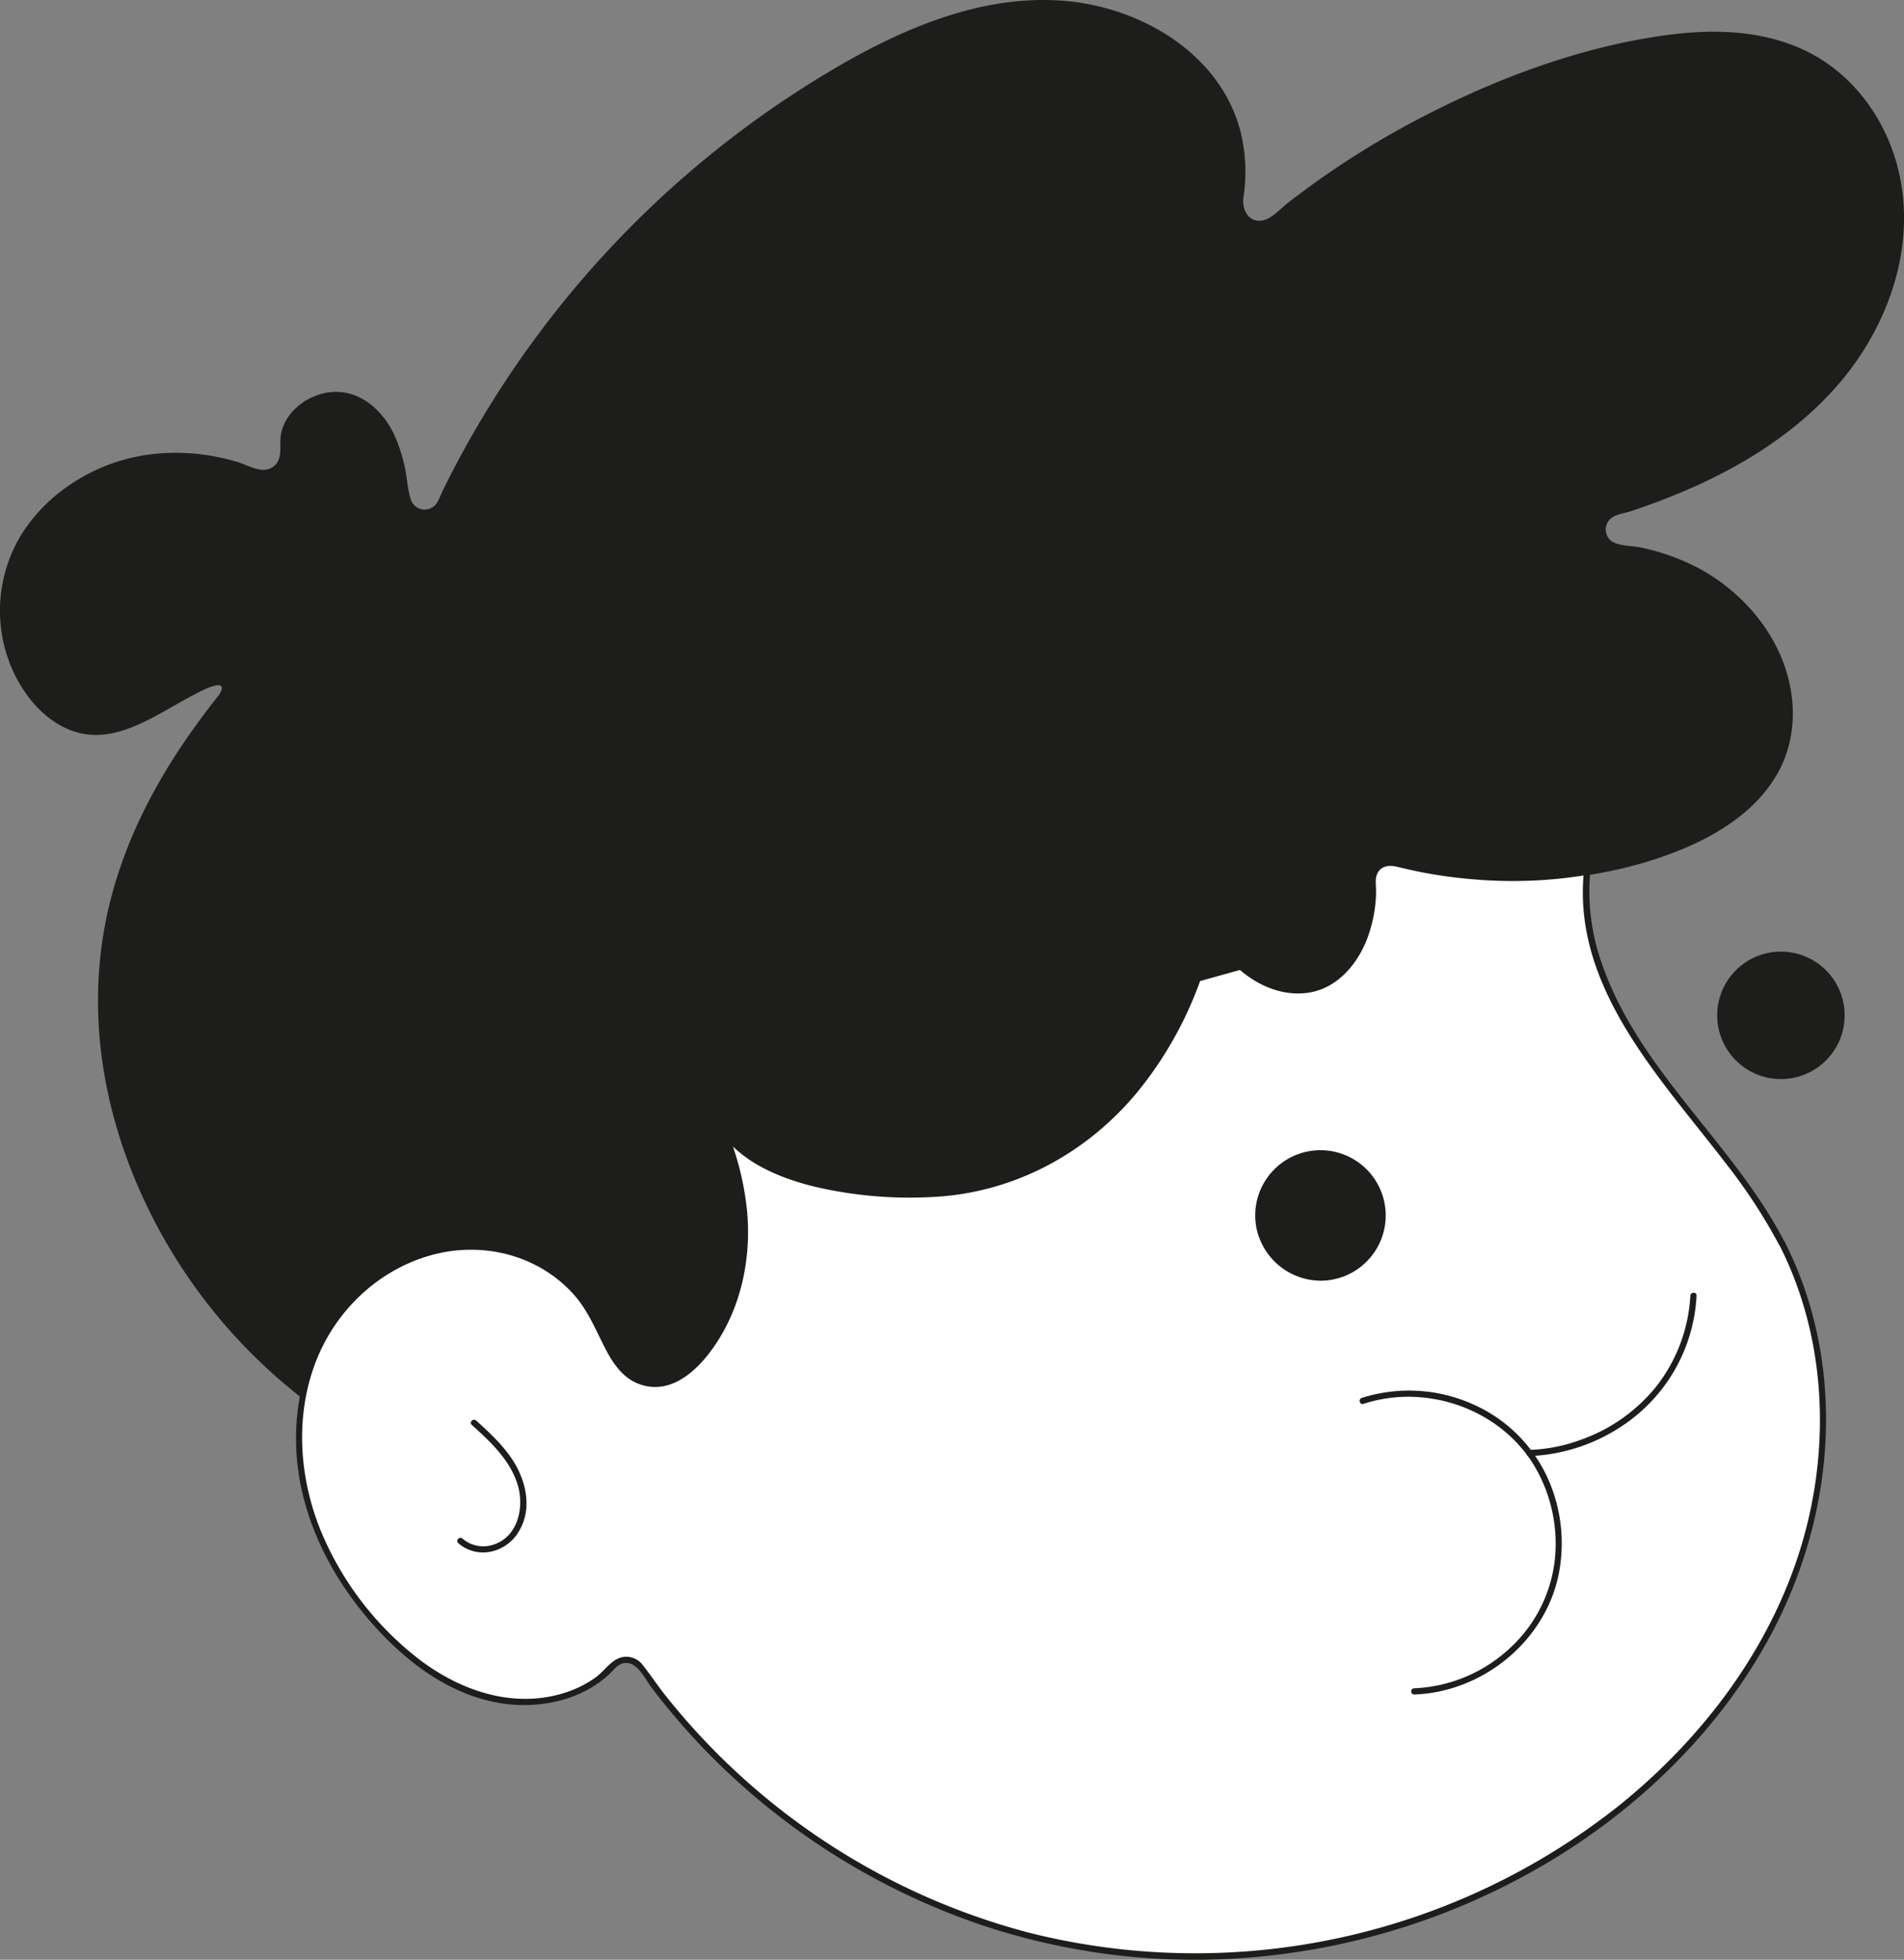 <svg xmlns="http://www.w3.org/2000/svg" viewBox="0 0 614.94 632.82"><rect x="0" y="0" width="614.94" height="632.82" fill="#808080" stroke="none"/><defs><style>.cls-1,.cls-4{fill:#1d1d1b;}.cls-2{fill:#dadada;}.cls-3{fill:#fff;}.cls-4{stroke:#1d1d1b;stroke-miterlimit:10;}</style></defs><g id="Ebene_2" data-name="Ebene 2"><g id="Ebene_2-2" data-name="Ebene 2"><path class="cls-1" d="M71,225.78c-1.84,2.5,9.13-11.74-9.2-2.15-16.86,8.82-30,19.09-45.08,7.49S-3,197,4.47,179.51,29.85,150,48.73,147.66a69.47,69.47,0,0,1,34,4.64,6.51,6.51,0,0,0,8.79-6.72,16.29,16.29,0,0,1,1.16-8.17c3.76-8.16,14.56-12.22,22.77-8.55,8.87,4,12.73,14.34,14.71,23.84.56,2.68,1,5.38,1.43,8.09a5.61,5.61,0,0,0,10.61,1.6A322.51,322.51,0,0,1,270.33,22.85C291.49,10.56,315,.51,339.46,1.05s49.9,13.89,58.62,36.76a50.93,50.93,0,0,1,2.34,26.77,6.51,6.51,0,0,0,10.51,6.22A279.23,279.23,0,0,1,522,15.51c21.48-5.17,45.44-7.4,64.49,3.77,17.61,10.32,27.74,31.12,27.65,51.54s-9.49,40.11-23.35,55.09-31.92,25.59-50.84,33.24q-9,3.63-18.26,6.42c-5.79,1.74-5.22,10.15.78,11,15.79,2.11,31.14,7.75,43.44,22.23,10.48,12.34,15.56,30,9.83,45.17-6.34,16.72-23.61,26.68-40.61,32.22a147.17,147.17,0,0,1-22.48,5.41l-.69.12a152.61,152.61,0,0,1-61.48-3,5.62,5.62,0,0,0-7,5.53c0,4.29.46,7.64-2,16.18-.09.34-.17.59-.19.66a32.89,32.89,0,0,1-4.6,9.15.09.09,0,0,1,0,.05,23.81,23.81,0,0,1-7.72,7.15c-8.33,4.47-18.25,2.32-25.85-3.39a6.5,6.5,0,0,0-5.58-1l-7.41,2a6.47,6.47,0,0,0-4.35,3.89c-13.2,34.19-42,64.81-85,66.6-21.88.91-54.17-2.8-66.78-20-.47-.65-.93-1.33-1.35-2a6.65,6.65,0,0,1-.39-.75q-.93-2.12-2-4.28a28.36,28.36,0,0,0,2,4.37,5,5,0,0,1,.31.61c10.08,23.25,9.25,42.63,4.34,56.83l-.24.65c-5.71,16-16.58,25.21-22.59,25.82-13.88,1.4-17.08-11.46-22.28-21.32-6.35-12-18.94-20.43-32.32-22.45-11.75-1.77-23.84,1.13-34.06,7.26a56.47,56.47,0,0,0-15.55,13.7,61.87,61.87,0,0,0-9.19,16.67l-.36,1q-1.08,3.09-1.86,6.27a6.6,6.6,0,0,1-1,2.21,173.4,173.4,0,0,1-41.07-46.37c-3.1-5.13-17.07-28.79-21.93-57.22C23.38,282.1,62.9,236,71,225.78Z"/><path class="cls-1" d="M70.16,225.28l-.21.3,1.72,1c1.33-2,3.65-6.61-.21-7.27s-9.36,3-12.59,4.75c-6.52,3.52-13,7.61-20.08,9.87-7.28,2.3-14.38,1.47-20.65-3A37.86,37.86,0,0,1,6,215.85a45.19,45.19,0,0,1,.43-38.26c6-12.05,17-21.12,29.55-25.77a59.2,59.2,0,0,1,21.65-3.63c8.78.14,16.52,2.54,24.8,5.07,4.4,1.34,9.14-1,10-5.77.29-1.7-.09-3.45,0-5.16a13.25,13.25,0,0,1,1.79-5.81,16.8,16.8,0,0,1,25.94-3.18c4.7,4.64,7,11.23,8.51,17.52.84,3.55,1,7.4,2,10.89a6.62,6.62,0,0,0,3.61,4.23c4.5,2,7.7-1,9.53-4.83a318.08,318.08,0,0,1,20.57-36.31A323.72,323.72,0,0,1,220,60.55c21.68-19.27,46.36-36.64,73.05-48.21s57.87-15.62,83.31.95c11.38,7.42,20.11,18.64,22.87,32.1a50.2,50.2,0,0,1,1,11.6c-.11,3.42-1.54,7.4-.61,10.76a7.64,7.64,0,0,0,9,5.32c2.74-.68,5-3.15,7.09-4.83q4.82-3.78,9.79-7.36,9.31-6.68,19.16-12.58a278.7,278.7,0,0,1,40.84-20.19,258.72,258.72,0,0,1,43.14-13.06c14.64-3,30.27-4.37,44.83-.2C602,23,616.82,53.28,612.2,81.51c-4.94,30.15-27.53,53.31-53.4,67.6A177.24,177.24,0,0,1,537.52,159c-3.71,1.46-7.47,2.8-11.25,4-2.64.87-6,1.27-8,3.44a6.78,6.78,0,0,0,.35,9.32c1.74,1.63,4,1.69,6.18,2a86.88,86.88,0,0,1,9.7,2.12c14.22,4,27.08,12.8,35,25.43,7.63,12.18,10.4,28,3.91,41.24-5.88,12-17.57,19.93-29.53,25.1-15,6.49-31.68,9.74-48,10.54a153.65,153.65,0,0,1-24.64-.78q-6.42-.72-12.77-2c-3.28-.66-7.15-2.46-10.51-1.92-5.29.85-5.52,5.75-5.53,10a39.73,39.73,0,0,1-4.66,18.87c-3.8,6.82-9.83,12-17.93,12.28a24.27,24.27,0,0,1-11.34-2.58c-2.72-1.33-5.1-3.88-8.15-4.36-3.25-.52-7.46,1.16-10.53,2.15-5.18,1.67-6.12,7.41-8.17,11.84-10.17,22-27.07,41.45-49.55,51.41-12,5.31-24.84,7.37-37.89,7.35-12.31,0-24.86-1.32-36.62-5.09a56.32,56.32,0,0,1-15.4-7.37,34.1,34.1,0,0,1-5.8-5.13c-2.44-2.73-3.79-5.79-5.37-9.06-.49-1-2.23-.3-1.83.77,1.72,4.62,4,8.94,5.62,13.64a89.28,89.28,0,0,1,3.53,14.22,70.86,70.86,0,0,1-.43,25.89,56.72,56.72,0,0,1-10.22,22.85c-3.66,4.78-9,10.41-15.44,10.52-8,.13-12.35-5.94-15.58-12.43-3.38-6.79-6.33-13.38-11.85-18.79-12.62-12.38-31.19-16-47.86-10.74a57.86,57.86,0,0,0-25.93,16.93,60.77,60.77,0,0,0-8.84,13.42,65.9,65.9,0,0,0-2.77,6.61c-1,2.79-1.4,6.23-2.94,8.75l1.57-.2a174.34,174.34,0,0,1-58.32-84.9,134.78,134.78,0,0,1-4.18-64.06,149.59,149.59,0,0,1,17.17-46.61,209.14,209.14,0,0,1,19-27.34c.8-1-.61-2.42-1.41-1.41C54.05,245.46,40.93,267.86,35,293.53c-8.74,37.76.24,76.69,19.83,109.64a174.58,174.58,0,0,0,41.87,47.64,1,1,0,0,0,1.57-.2c1.06-1.74,1.37-3.67,1.95-5.61a66.26,66.26,0,0,1,3.08-8.31A59,59,0,0,1,111.82,423a55.75,55.75,0,0,1,25.72-17.2c18.81-5.93,40.44.08,51.49,17,6.45,9.86,10.11,27.85,25.83,24.81,5.5-1.06,10.23-5.83,13.61-10a57.33,57.33,0,0,0,10.62-21.29,70.66,70.66,0,0,0,1.74-26.66,88.68,88.68,0,0,0-3.21-15.21c-1.71-5.67-4.4-10.78-6.45-16.27l-1.83.77c2.76,5.7,5.59,10.16,10.69,14a54.49,54.49,0,0,0,14.73,7.65c11.45,4.08,23.81,5.61,35.91,5.91,12.63.32,25.18-1,37.11-5.39a90.92,90.92,0,0,0,30.42-18.88,110.87,110.87,0,0,0,21.57-28.13c1.43-2.63,2.76-5.32,4-8s2-6.62,4.07-8.7c1.48-1.52,4-1.86,5.92-2.4,2.58-.7,5.36-1.9,8-.66s5,3.32,7.81,4.47a25.7,25.7,0,0,0,10.35,2,21.74,21.74,0,0,0,16.25-8.26c4.24-5.14,6.54-11.32,7.7-17.82a40.86,40.86,0,0,0,.64-7.07c0-3.3-.19-7.91,4.32-8.13,2.21-.11,4.79,1,6.95,1.47q2.81.6,5.62,1.11c4,.72,8.12,1.28,12.2,1.67a153.3,153.3,0,0,0,25.8.33c15.22-1.1,30.61-4.28,44.69-10.24,11.54-4.89,22.79-12.17,29.4-23.1,7.1-11.72,7-26,1.85-38.44S560,189.41,548,183.16a71.63,71.63,0,0,0-18.22-6.39c-2.68-.56-6.94-.41-9.25-2a4.69,4.69,0,0,1,0-7.57c1.58-1.12,3.9-1.46,5.73-2s3.6-1.2,5.39-1.83q5.85-2.08,11.59-4.5a171.62,171.62,0,0,0,20.13-10c12.61-7.41,24.25-16.75,33.29-28.32C613.7,98.71,621.07,69,609,43.18c-5.48-11.71-14.65-21.57-26.43-27.07-13.25-6.19-28.31-6.74-42.61-5-29.38,3.68-58.53,14.8-84.5,28.73a280.26,280.26,0,0,0-39.3,25.51c-2.37,1.83-5.1,5-8.05,5.75-4.82,1.15-7.08-3.4-6.52-7.38a53.88,53.88,0,0,0-1.15-22.07C393.54,16.94,368.17,2.3,343.79.28c-30.63-2.54-60.12,12.54-85.16,28.54A324,324,0,0,0,145.18,154.05c-.73,1.44-1.46,2.89-2.17,4.34s-1.4,3.7-2.7,4.94a4.68,4.68,0,0,1-7.63-2.11c-1.17-3.54-1.25-7.66-2.14-11.31a54.9,54.9,0,0,0-2.8-8.59c-4.58-10.65-14.92-18.22-26.6-13.19-5,2.15-9.23,6.45-10.36,11.87-.75,3.62.91,8.29-2.63,10.76s-8.06-.59-11.54-1.61c-14.14-4.18-29.5-4.1-43.22,1.57C21.81,155.5,11.56,163.92,5.54,175a47.15,47.15,0,0,0-3.82,34.86C4.85,221.15,13,233,24.75,236.44c13.35,3.9,26.42-6.16,37.59-11.94,1.18-.62,8.83-4.94,9.28-2.5.19,1-1.12,2.75-1.67,3.58-.73,1.09,1,2,1.72,1l.22-.3C72.65,225.25,70.92,224.25,70.16,225.28Z"/><path class="cls-2" d="M232.36,363.12a27.07,27.07,0,0,1-2.16-4.66Q231.36,360.81,232.36,363.12Z"/><path class="cls-1" d="M233.23,362.62a25,25,0,0,1-1.17-2.23c-.09-.19-.18-.39-.26-.58l-.11-.24c.1.21-.05-.12-.06-.16-.16-.4-.32-.8-.46-1.21l-1.83.77c.75,1.54,1.48,3.09,2.16,4.66a1,1,0,0,0,1.37.36,1,1,0,0,0,.36-1.37q-1-2.36-2.16-4.66a1,1,0,0,0-1.83.77,28.6,28.6,0,0,0,2.26,4.9,1,1,0,0,0,1.37.36A1,1,0,0,0,233.23,362.62Z"/><path class="cls-2" d="M511.91,281.67l.69-.12s0-.05,0-.07Zm-82.73,35c-9.22,4.94-20.38,1.78-28.19-5.32l-13.88,3.77c-12.65,35.38-41.82,67.77-86.14,69.62-22.86.95-57.08-3.14-68.35-22.36.46,1.05.89,2.09,1.31,3.12,12.61,17.17,44.9,20.88,66.78,20,44.32-1.85,73.49-34.24,86.14-69.62l13.88-3.77c7.81,7.1,19,10.26,28.19,5.32a23.81,23.81,0,0,0,7.72-7.15A22.9,22.9,0,0,1,429.18,316.68ZM214.27,446c-13.88,1.4-17.08-11.46-22.28-21.32-6.35-12-18.94-20.43-32.32-22.45-11.75-1.77-23.84,1.13-34.06,7.26a56.47,56.47,0,0,0-15.55,13.7,62,62,0,0,0-9.45,17.4,61.87,61.87,0,0,1,9.19-16.67,56.47,56.47,0,0,1,15.55-13.7c10.22-6.13,22.31-9,34.06-7.26,13.38,2,26,10.42,32.32,22.45,5.2,9.86,8.4,22.72,22.28,21.32,6-.61,16.88-9.86,22.59-25.82C230.81,436.43,220.18,445.41,214.27,446Z"/><path class="cls-1" d="M512.18,282.64l.69-.12.24-.1a.87.87,0,0,0,.28-.26.61.61,0,0,0,.13-.22.74.74,0,0,0,.08-.39h0l0,.27a3.31,3.31,0,0,0,0-.33,1,1,0,0,0-.13-.5.78.78,0,0,0-.26-.28.75.75,0,0,0-.34-.18,1,1,0,0,0-.53,0l-.61.17-.09,0a1.15,1.15,0,0,0-.6.46.81.81,0,0,0-.12.37.78.78,0,0,0,0,.4l.1.24a1,1,0,0,0,.36.36l.24.1a1,1,0,0,0,.53,0l.61-.17.09,0-1.27-1h0l0-.26c0,.11,0,.21,0,.32l.74-1-.69.12a1.15,1.15,0,0,0-.6.46.81.81,0,0,0-.12.37.78.78,0,0,0,0,.4l.1.24a1,1,0,0,0,.36.36l.24.1A1,1,0,0,0,512.18,282.64Z"/><path class="cls-1" d="M428.68,315.82c-8.64,4.52-18.95,1.65-26.09-4.38-.59-.5-1-1.16-1.88-1a3,3,0,0,0-.59.16l-3,.81-8.07,2.19c-.69.19-1.45.32-2.13.58-1.17.45-1.51,2.72-1.94,3.82q-2.17,5.64-4.91,11A114.86,114.86,0,0,1,367,349.47c-10.34,12.81-23.72,23.2-39.23,29-15.69,5.82-32.71,6.39-49.21,4.58a100.51,100.51,0,0,1-23.73-5.29c-6.81-2.51-13.48-6.15-18.32-11.68a27.64,27.64,0,0,1-3-4.15c-.68-1.14-2.23-.14-1.73,1a31.62,31.62,0,0,0,1.31,3.12,13.39,13.39,0,0,0,1.23,1.58,34.62,34.62,0,0,0,2.83,3,41.9,41.9,0,0,0,6.92,5.13,67.21,67.21,0,0,0,17,6.9,132,132,0,0,0,37.83,3.94,90.2,90.2,0,0,0,38.91-9.79,96,96,0,0,0,29.36-24,120.48,120.48,0,0,0,19-32.32c.57-1.44,1.12-2.88,1.64-4.34l-.7.7L401,313.06l-1-.26c5.27,4.73,12.1,8,19.28,8a21.61,21.61,0,0,0,9.94-2.44,24.83,24.83,0,0,0,8.26-7.6c.76-1-1-2-1.73-1a22.61,22.61,0,0,1-7.1,6.06c-1.13.62-.12,2.35,1,1.73a25.21,25.21,0,0,0,7.82-6.78l-1.73-1c-3,4.16-7,7.39-12.11,8.56a22.67,22.67,0,0,1-13.94-1.56,30.23,30.23,0,0,1-6.05-3.52c-1-.78-2.11-2.37-3.51-2-2.26.55-4.51,1.23-6.76,1.84s-4.5,1-6.63,1.8c-1.18.42-1.4,2.15-1.81,3.23-.74,1.94-1.52,3.87-2.36,5.77a120,120,0,0,1-12.17,21.44c-9.74,13.61-22.68,25-38,31.85-15.95,7.14-33.42,8.4-50.64,6.94a107.85,107.85,0,0,1-25.1-4.88c-7.28-2.43-14.51-6-19.82-11.7a23,23,0,0,1-1.7-2,18,18,0,0,1-1.68-3.61l-1.73,1c6,10.12,17.4,15.53,28.32,18.63,12.16,3.45,25,4.56,37.63,4.32a91.2,91.2,0,0,0,39.13-9.2A95,95,0,0,0,367,352.57a119.83,119.83,0,0,0,19.45-32.83c.57-1.44,1.11-2.88,1.64-4.34l-.7.7,13.88-3.77-1-.26c7.93,7.13,19.49,10.66,29.4,5.48C430.83,317,429.82,315.22,428.68,315.82Z"/><path class="cls-1" d="M214.27,445a14.08,14.08,0,0,1-11-3.19c-2.82-2.51-4.68-5.92-6.34-9.27-1.82-3.67-3.37-7.5-5.56-11a43.12,43.12,0,0,0-9.89-10.89,46.52,46.52,0,0,0-27.82-9.95,54.62,54.62,0,0,0-31.57,9.85,60.44,60.44,0,0,0-22.42,29.75c-.44,1.22,1.48,1.72,1.93.53a57.71,57.71,0,0,1,28.49-32.06c12.65-6.21,27.76-7.34,40.73-1.41a44.22,44.22,0,0,1,15.13,11.28c3.74,4.34,6,9.42,8.47,14.53,2,4.22,4.33,8.6,8.11,11.52a15.56,15.56,0,0,0,13.08,2.73c4.49-1.21,8.37-4.72,11.4-8.1a55,55,0,0,0,10.58-18.17c.44-1.22-1.48-1.72-1.93-.53a51.62,51.62,0,0,1-10.75,17.58c-2.72,2.83-6.51,6.31-10.62,6.77-1.26.15-1.28,2.15,0,2,4.62-.52,8.69-3.93,11.81-7.13a54,54,0,0,0,11.49-18.69l-1.93-.53a52.88,52.88,0,0,1-9.63,16.8c-2.76,3.17-6.19,6.46-10.25,7.86a13.44,13.44,0,0,1-12.67-2.68c-3.63-3.18-5.72-7.79-7.74-12.07-2.46-5.22-5.06-10.16-9-14.43a46,46,0,0,0-15.22-10.78c-12.71-5.55-27.08-4.84-39.69.63-15,6.5-26.13,19.14-31.78,34.35l1.93.53a58.38,58.38,0,0,1,19.59-27.19,53.35,53.35,0,0,1,31-10.94,44.47,44.47,0,0,1,28.07,9.48,41.43,41.43,0,0,1,9.72,10.85c2.09,3.42,3.61,7.17,5.4,10.76s3.83,7.19,6.93,9.76a16,16,0,0,0,12,3.42C215.54,446.9,215.56,444.9,214.27,445Z"/><path class="cls-3" d="M575.39,401.31c-10.59-20.57-27-37.46-40.58-56.2s-24.68-40.58-22.21-63.56l-.69.12a152.61,152.61,0,0,1-61.48-3,5.62,5.62,0,0,0-7,5.53c0,4.29.46,7.64-2,16.18-.09.34-.17.59-.19.66-.1.33-.21.66-.33,1,0,0,0,.09-.05.14a33.67,33.67,0,0,1-3.39,6.8c-.28.4-.53.82-.83,1.21a.09.09,0,0,1,0,.05,23.81,23.81,0,0,1-7.72,7.15c-9.22,4.94-20.38,1.78-28.19-5.32l-13.88,3.77c-12.65,35.38-41.82,67.77-86.14,69.62-21.88.91-54.17-2.8-66.78-20,9,22.4,7.84,41.06,2.91,54.76l-.24.65c-5.71,16-16.58,25.21-22.59,25.82-13.88,1.4-17.08-11.46-22.28-21.32-6.35-12-18.94-20.43-32.32-22.45-11.75-1.77-23.84,1.13-34.06,7.26a56.47,56.47,0,0,0-15.55,13.7,61.87,61.87,0,0,0-9.19,16.67l-.36,1q-1.11,3.31-1.89,6.74a74.29,74.29,0,0,0-.8,28.27c3.06,18.57,12.72,35.69,25.6,49.41,9.26,9.87,20.55,18.3,33.62,21.85s28.07,1.61,38.36-7.18a31.39,31.39,0,0,0,2.85-2.8,5.62,5.62,0,0,1,8.83.41c32.45,46.27,83.38,79.33,139,89.83,58.49,11,121.29-3,169.45-38,29.12-21.15,53.18-50.07,65.25-84S591.87,433.31,575.39,401.31ZM426.48,412.55a20.08,20.08,0,1,1,20.08-20.07A20.08,20.08,0,0,1,426.48,412.55Z"/><path class="cls-1" d="M576.26,400.81c-16.55-31.86-47-55.13-58.89-89.64a69.56,69.56,0,0,1-3.77-29.62c.07-.7-.69-1.06-1.26-1a146,146,0,0,1-46.92.16q-5.62-.86-11.18-2.15c-2.59-.6-5.19-1.67-7.79-.55-4.55,2-3.89,6.62-4,10.69-.29,11.8-6.18,26.75-18.91,29.6-6.4,1.44-13.11-.56-18.47-4.11-1.4-.93-3.07-3.23-4.8-3.05a26,26,0,0,0-3.84,1c-3.09.84-6.59,1.36-9.55,2.6-1.36.56-1.5,2.15-2,3.47q-1.5,3.93-3.27,7.74a115.07,115.07,0,0,1-17.93,27.75c-15.52,17.58-36.85,28.92-60.37,30.56a135.85,135.85,0,0,1-33.27-1.79c-10.59-1.9-21.76-5.18-30.15-12.2a31.45,31.45,0,0,1-5.1-5.34c-.61-.82-2.29-.38-1.83.77,6.2,15.64,8.86,32.91,4.43,49.38A57,57,0,0,1,227,436.28c-3.13,3.86-7.62,8.61-12.81,9.44-15.15,2.42-18.26-17.26-25.12-26.31a46.39,46.39,0,0,0-40.35-17.8C132,402.93,116.46,412.39,107,426.12c-10.37,15-13.37,34.19-10.17,51.95,3,16.52,11.14,31.81,21.94,44.53,10.57,12.43,24.34,23.56,40.66,26.95a47.06,47.06,0,0,0,22.53-.72,38.57,38.57,0,0,0,10.19-4.62,34.76,34.76,0,0,0,4.33-3.32c1.51-1.37,2.77-3.41,4.9-3.83,4.37-.85,6.86,5,9.05,7.86,2.32,3.07,4.72,6.09,7.2,9a220.68,220.68,0,0,0,16.78,17.81,225.3,225.3,0,0,0,81.3,49.43A217.09,217.09,0,0,0,414,631a223.2,223.2,0,0,0,94.55-35c27.3-18.12,50.84-42.78,65.52-72.24,15.23-30.57,20.2-66.39,11.23-99.58a120.88,120.88,0,0,0-9-23.39c-.59-1.15-2.31-.14-1.73,1,16,31.29,16.91,68.76,5.79,101.77-10.56,31.38-31.58,58.53-57.16,79.23a220.2,220.2,0,0,1-190.35,41.42A222.07,222.07,0,0,1,215,547.58c-2.55-3.22-4.82-6.64-7.35-9.86a6.68,6.68,0,0,0-6.79-2.59c-3.46.78-5.72,4.54-8.5,6.53a35.6,35.6,0,0,1-10.57,5.13c-16.53,5-33.61-1.07-46.8-11.28A101.54,101.54,0,0,1,104,495.24c-7.16-17-8.81-36.55-2.53-54.12,6.08-17,19.92-30.69,37.39-35.7,16.38-4.7,34.35-.51,46.05,12.15,4.83,5.21,7.31,11.51,10.5,17.73,2.44,4.76,5.61,9.55,10.81,11.54,11.48,4.39,21-6.21,26.32-15,7.43-12.29,10.1-27.09,8.7-41.28a93.87,93.87,0,0,0-6.36-25.27l-1.83.77c7,9.39,18.45,14.21,29.54,17a134.55,134.55,0,0,0,37.53,3.51c26.5-1,50.49-13.67,67.28-34a122.06,122.06,0,0,0,20.4-36.34l-.7.7L401,313.06l-1-.26c6.23,5.54,14.57,9.12,23,7.68,9-1.54,15.36-9.1,18.53-17.27a46.14,46.14,0,0,0,2.69-11.41,39.43,39.43,0,0,0,.21-4.21c0-1.57-.32-3.46.21-5,1-2.87,3.72-3.36,6.36-2.75,2.81.65,5.61,1.33,8.45,1.87a152.28,152.28,0,0,0,16.06,2.2,147.08,147.08,0,0,0,37.31-1.43l-1.27-1c-3.76,37.48,24.84,66.76,45.83,94.16a178.53,178.53,0,0,1,17.1,26.11C575.12,403,576.85,402,576.26,400.81Z"/><path class="cls-1" d="M426.48,411.55a19.07,19.07,0,1,1,18.7-15.25,19.25,19.25,0,0,1-18.7,15.25,1,1,0,0,0,0,2,21.07,21.07,0,1,0-20.69-17.05,21.32,21.32,0,0,0,20.69,17.05A1,1,0,0,0,426.48,411.55Z"/><path class="cls-4" d="M446.56,392.48a20.08,20.08,0,1,1-20.08-20.08A20.08,20.08,0,0,1,446.56,392.48Z"/><circle class="cls-4" cx="575.19" cy="327.86" r="20.08"/><path class="cls-1" d="M152.38,460.11c6.08,5.51,12.53,11.47,14.89,19.62,2,6.83.13,16-7.27,18.82a10.37,10.37,0,0,1-10.61-1.7c-.94-.87-2.36.54-1.41,1.41a12.05,12.05,0,0,0,10.17,2.84,13.62,13.62,0,0,0,9.19-6.22c4.89-7.61,2.56-17.17-2.26-24.17-3.14-4.55-7.21-8.32-11.29-12-.95-.86-2.37.55-1.41,1.41Z"/><path class="cls-1" d="M456.72,547.16c21.87-.71,42.08-16.9,46.62-38.46a51.13,51.13,0,0,0-4-32.53,47.47,47.47,0,0,0-23.15-22.51,50.45,50.45,0,0,0-36.36-2.27c-1.22.4-.69,2.33.53,1.93,20.37-6.71,44.3,1.67,55.31,20.23a49.22,49.22,0,0,1,6.43,30.64,45.57,45.57,0,0,1-13.9,27.5,48.33,48.33,0,0,1-31.45,13.47c-1.28,0-1.29,2,0,2Z"/><path class="cls-1" d="M494,470.18a57.8,57.8,0,0,0,30-9.8,53.66,53.66,0,0,0,23.94-42c.07-1.29-1.93-1.28-2,0a52.22,52.22,0,0,1-10.6,28.8,54.35,54.35,0,0,1-24.7,17.7,52.29,52.29,0,0,1-16.68,3.3,1,1,0,0,0,0,2Z"/></g></g></svg>
